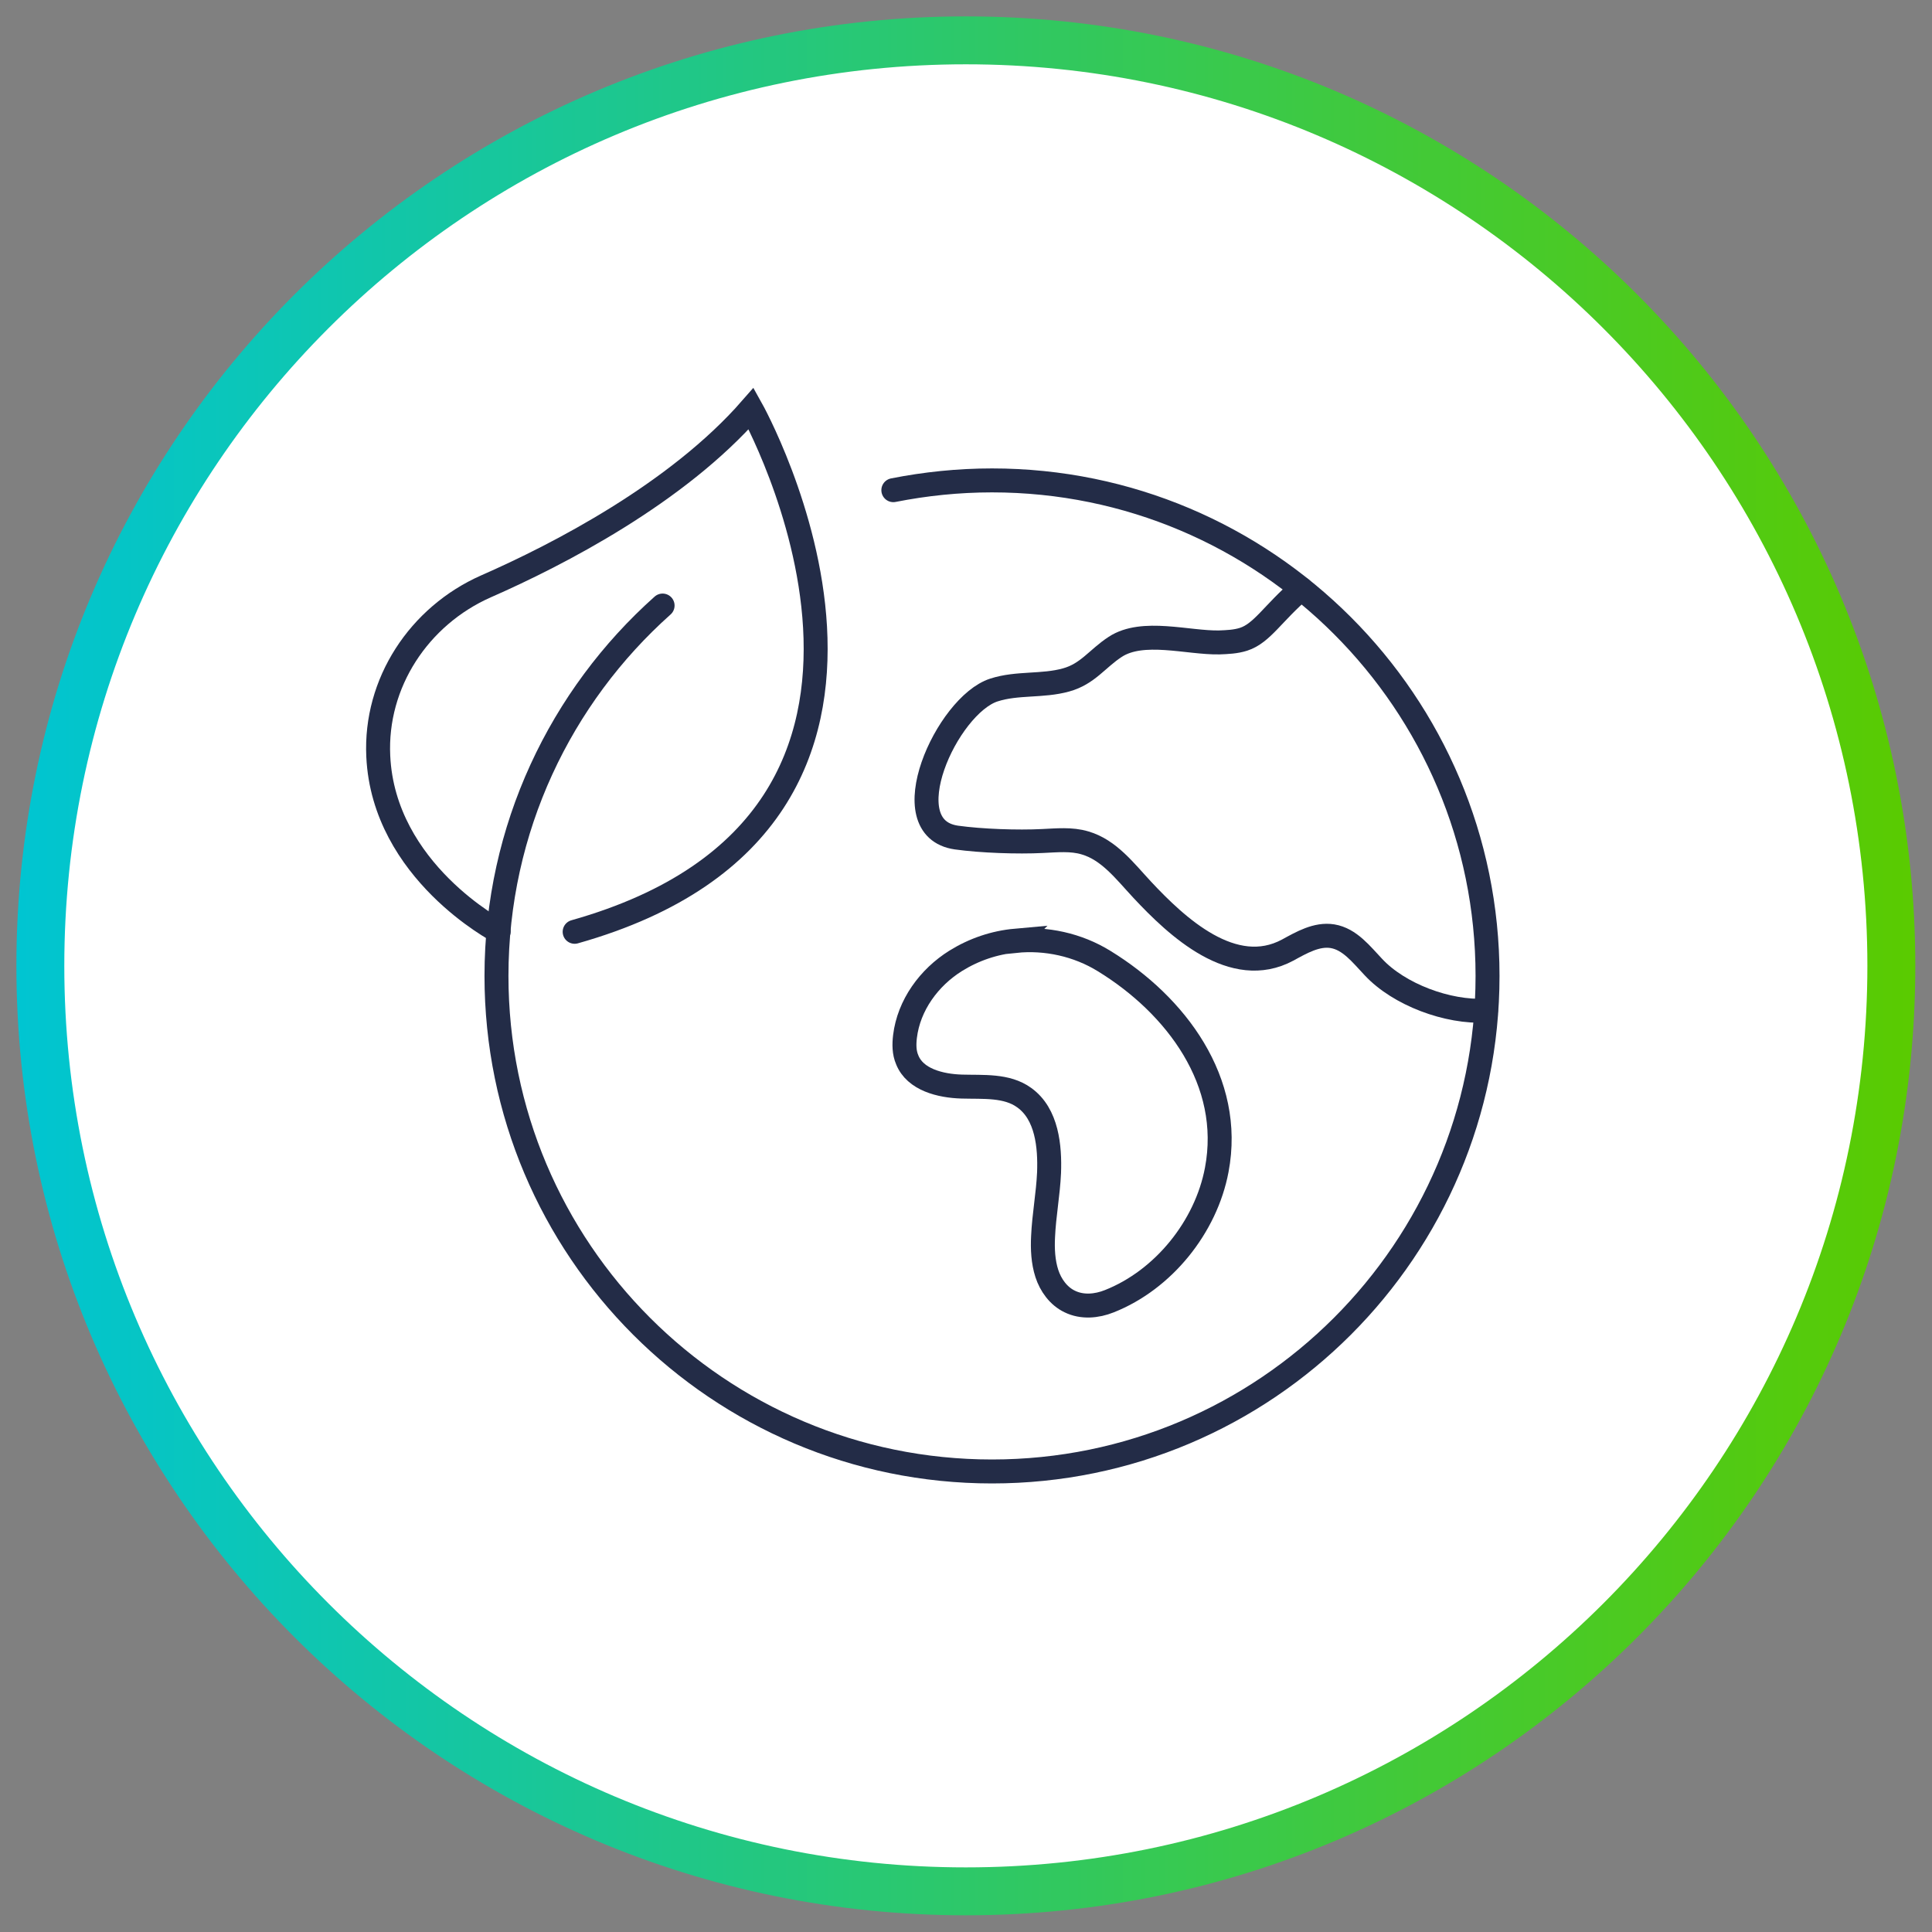 <?xml version="1.0" encoding="UTF-8"?>
<svg xmlns="http://www.w3.org/2000/svg" xmlns:xlink="http://www.w3.org/1999/xlink" id="Layer_1" width=".85in" height=".85in" viewBox="0 0 61.29 61.29">
  <rect x="0" y="0" width="61.29" height="61.29" fill="#808080" stroke="none"/>
  <defs>
    <linearGradient id="New_Gradient_Swatch_copy" x1="6267.75" y1="-2754.55" x2="6327.99" y2="-2754.55" gradientTransform="translate(-6267.23 2785.19)" gradientUnits="userSpaceOnUse">
      <stop offset="0" stop-color="#00c5d2"></stop>
      <stop offset="1" stop-color="#5acb00"></stop>
    </linearGradient>
  </defs>
  <path d="M30.64,60c-16.21,0-29.36-13.14-29.36-29.36,0-16.21,13.14-29.36,29.36-29.36,16.21,0,29.36,13.14,29.36,29.36s-13.14,29.36-29.36,29.36Z" style="fill:#fff; stroke:url(#New_Gradient_Swatch_copy); stroke-miterlimit:10; stroke-width:1.52px;"></path>
  <path d="M28.34,15.55c1.01-.2,2.06-.31,3.13-.31,8.68,0,15.72,7.04,15.72,15.72s-7.04,15.72-15.72,15.72-15.72-7.04-15.72-15.72c0-4.67,2.04-8.87,5.27-11.75" style="fill:none; stroke:#232c47; stroke-linecap:round; stroke-miterlimit:10; stroke-width:.76px;"></path>
  <path d="M15.82,29.55s-3.65-1.9-3.82-5.56c-.11-2.32,1.29-4.45,3.42-5.39,2.28-1,6.06-2.95,8.41-5.64,0,0,7.27,12.97-5.6,16.6" style="fill:none; stroke:#232c47; stroke-linecap:round; stroke-miterlimit:10; stroke-width:.76px;"></path>
  <path d="M41.28,18.68c-.9.77-1.24,1.41-1.83,1.6-.25.08-.51.09-.77.1-.99.02-2.43-.43-3.3.14-.57.37-.87.86-1.56,1.05-.75.21-1.55.08-2.29.32-1.49.48-3.27,4.38-1.19,4.68.79.11,1.94.15,2.73.11.45-.02.92-.07,1.35.06.76.22,1.27.9,1.81,1.48,1.11,1.19,2.89,2.85,4.62,1.92.44-.24.92-.52,1.42-.44.55.09.92.58,1.3.98.81.87,2.36,1.45,3.57,1.38" style="fill:none; stroke:#232c47; stroke-linecap:round; stroke-miterlimit:10; stroke-width:.76px;"></path>
  <path d="M32.22,29.84c-.67.06-1.32.28-1.9.64-.85.53-1.49,1.41-1.61,2.4-.03.25-.03.51.07.74.25.63,1.05.83,1.73.85s1.43-.05,1.98.35c.73.52.82,1.56.79,2.38-.03.68-.16,1.35-.19,2.03-.02.39,0,.8.12,1.17s.37.72.73.89c.39.19.85.15,1.25-.01,1.72-.68,3.07-2.36,3.41-4.17.53-2.8-1.29-5.22-3.57-6.62-.84-.52-1.85-.74-2.82-.64Z" style="fill:none; stroke:#232c47; stroke-linecap:round; stroke-miterlimit:10; stroke-width:.76px;"></path>
</svg>
